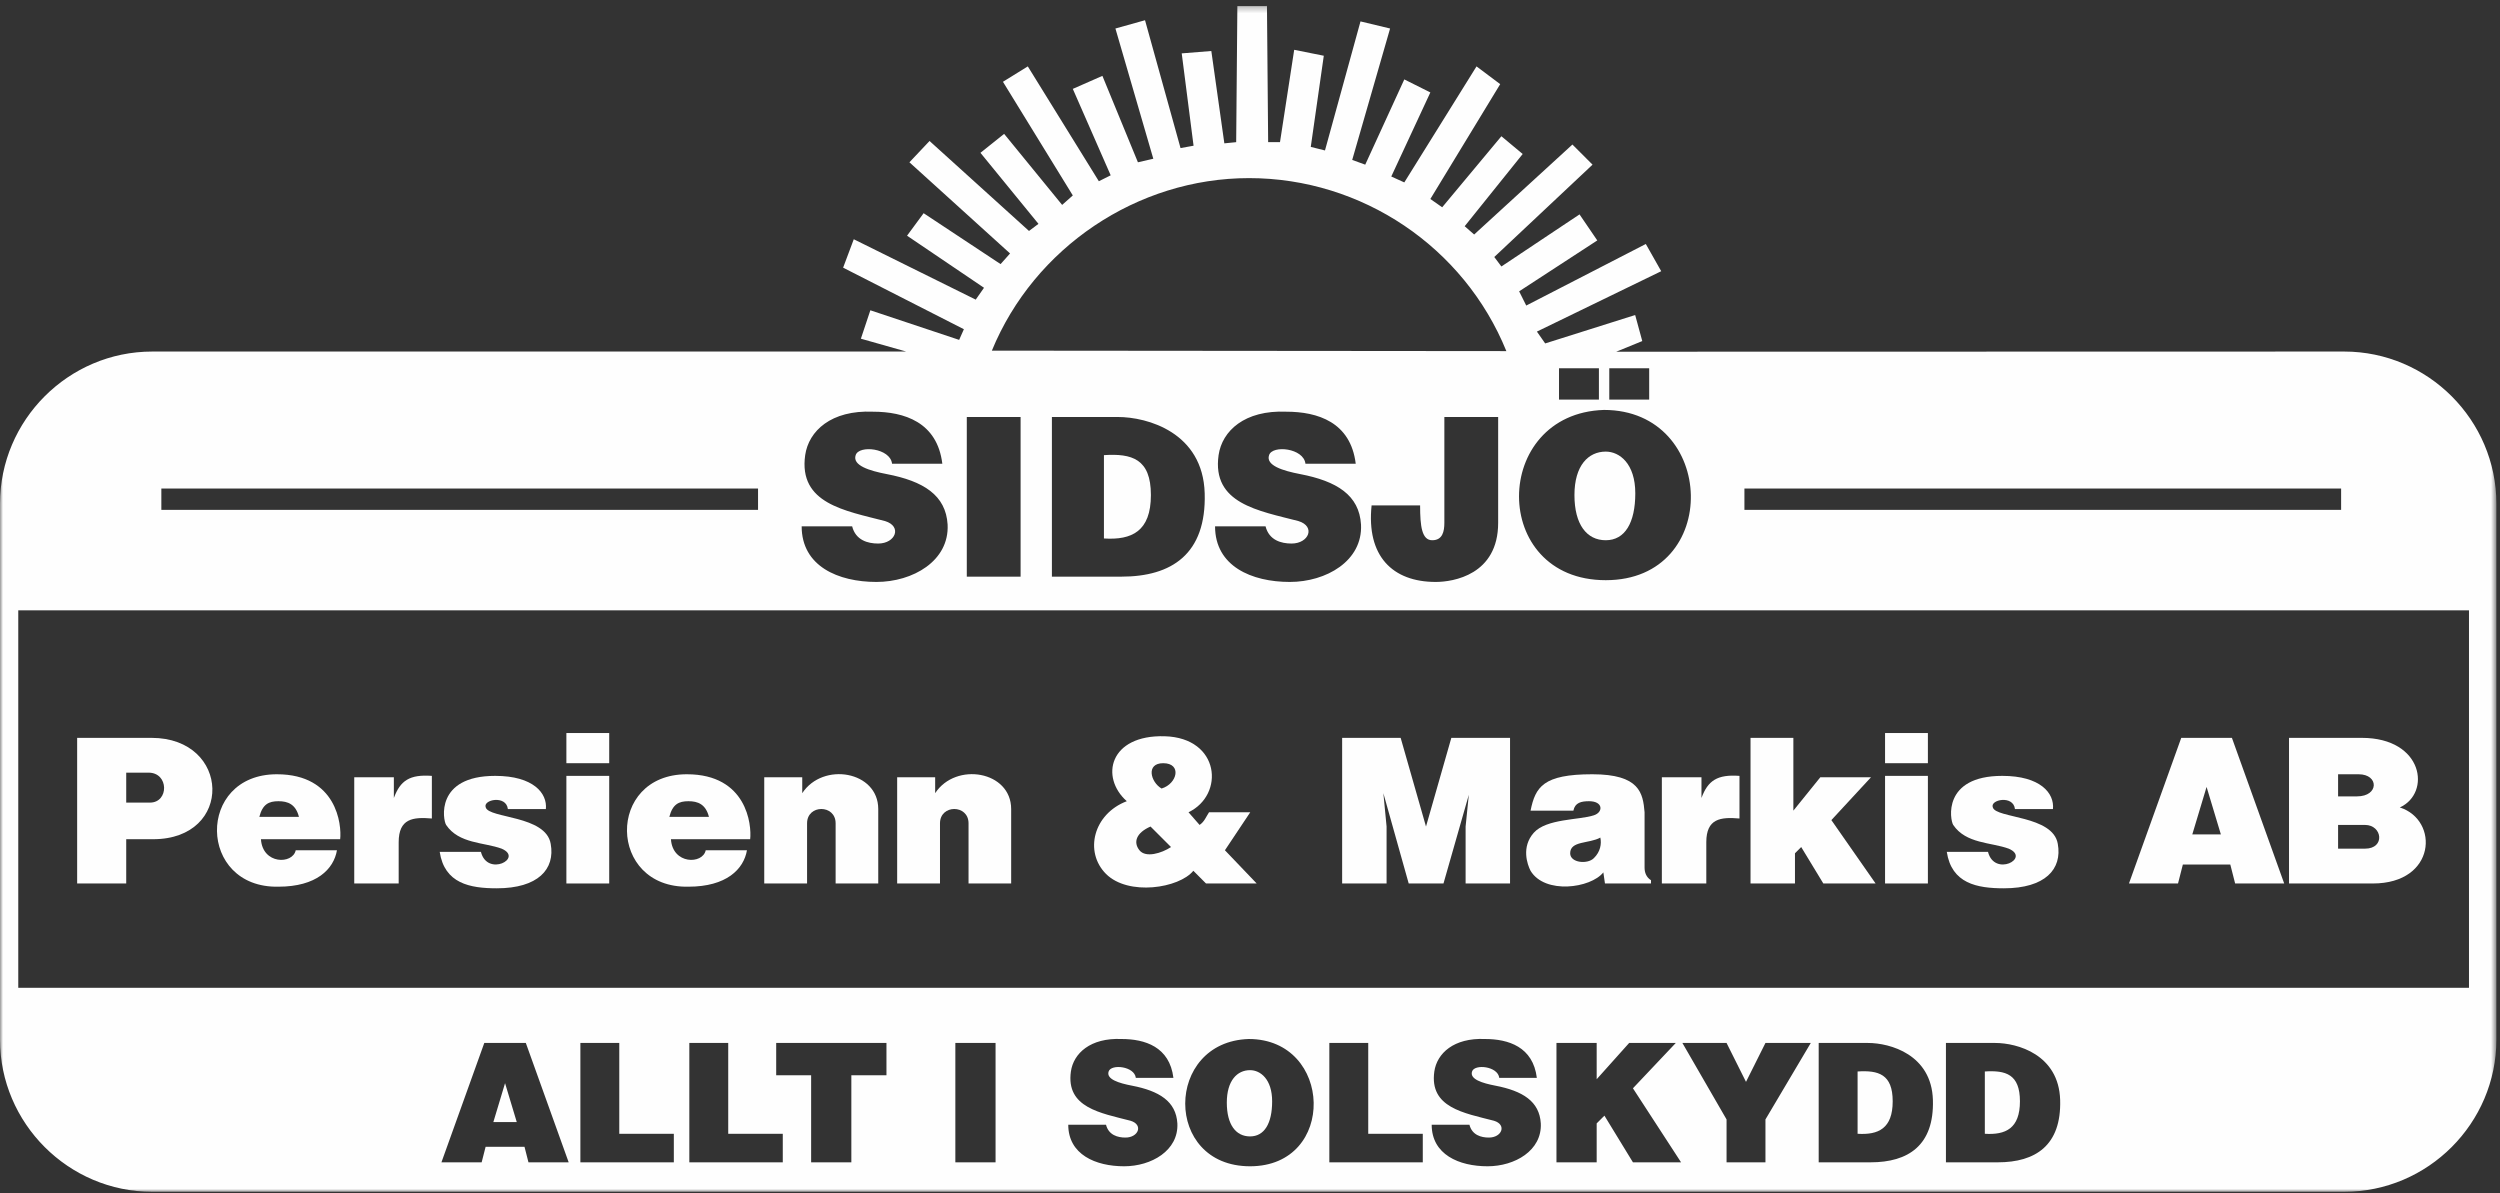 <?xml version="1.0" encoding="UTF-8"?>
<svg width="419px" height="200px" viewBox="0 0 419 200" version="1.1" xmlns="http://www.w3.org/2000/svg" xmlns:xlink="http://www.w3.org/1999/xlink">
    <rect x="0" y="0" width="419" height="200" fill="#333333" stroke="none"/>
    <!-- Generator: Sketch 42 (36781) - http://www.bohemiancoding.com/sketch -->
    <title>logo_neg</title>
    <desc>Created with Sketch.</desc>
    <defs>
        <polygon id="path-1" points="0 199 418.394 199 418.394 0.255 0 0.255"></polygon>
    </defs>
    <g id="Page-1" stroke="none" stroke-width="1" fill="none" fill-rule="evenodd">
        <g id="logo_neg">
            <g id="Page-1">
                <polygon id="Fill-1" fill="#FEFEFE" points="82.686 188.06 86.609 188.06 84.647 181.541"></polygon>
                <g id="Group-33" transform="translate(0, 0.745)">
                    <path d="M269.123,89.799 C265.945,89.799 263.877,87.175 263.877,82.224 C263.877,77.272 266.204,74.944 269.123,74.944 C271.452,74.944 274.075,76.976 274.075,81.928 C274.075,86.88 272.339,89.799 269.123,89.799 Z" id="Fill-2" fill="#FEFEFE"></path>
                    <path d="M209.509,178.613 C207.354,178.613 205.614,180.353 205.614,184.055 C205.614,187.757 207.134,189.718 209.509,189.718 C211.913,189.718 213.211,187.536 213.211,183.834 C213.211,180.132 211.249,178.613 209.509,178.613" id="Fill-4" fill="#FEFEFE"></path>
                    <path d="M185.02,75.535 L185.02,89.503 C189.676,89.799 192.891,88.32 192.891,82.223 C192.891,76.126 189.676,75.239 185.02,75.535" id="Fill-6" fill="#FEFEFE"></path>
                    <path d="M66.819,140.412 C66.819,136.435 69.212,136.166 72.38,136.435 L72.38,129.291 C68.673,129.021 67.089,130.066 66.01,132.998 L66.01,129.527 L59.371,129.527 L59.371,147.326 L66.819,147.326 L66.819,140.412 Z" id="Fill-8" fill="#FEFEFE"></path>
                    <path d="M311.332,178.834 L311.332,189.276 C314.813,189.497 317.216,188.392 317.216,183.834 C317.216,179.276 314.813,178.613 311.332,178.834" id="Fill-10" fill="#FEFEFE"></path>
                    <mask id="mask-2" fill="white">
                        <use xlink:href="#path-1"></use>
                    </mask>
                    <g id="Clip-13"></g>
                    <polygon id="Fill-12" fill="#FEFEFE" mask="url(#mask-2)" points="94.926 127.167 102.104 127.167 102.104 122.112 94.926 122.112"></polygon>
                    <path d="M157.542,137.244 C157.542,134.043 162.327,134.043 162.327,137.244 L162.327,147.326 L169.472,147.326 L169.472,134.851 C169.472,128.482 160.204,126.898 156.733,132.189 L156.733,129.527 L150.364,129.527 L150.364,147.326 L157.542,147.326 L157.542,137.244 Z" id="Fill-14" fill="#FEFEFE" mask="url(#mask-2)"></path>
                    <path d="M135.265,137.244 C135.265,134.043 140.051,134.043 140.051,137.244 L140.051,147.326 L147.195,147.326 L147.195,134.851 C147.195,128.482 137.927,126.898 134.456,132.189 L134.456,129.527 L128.087,129.527 L128.087,147.326 L135.265,147.326 L135.265,137.244 Z" id="Fill-15" fill="#FEFEFE" mask="url(#mask-2)"></path>
                    <polygon id="Fill-16" fill="#FEFEFE" mask="url(#mask-2)" points="94.926 147.326 102.104 147.326 102.104 129.291 94.926 129.291"></polygon>
                    <path d="M21.154,128.751 L24.895,128.751 C28.332,128.751 28.332,133.772 25.131,133.772 L21.154,133.772 L21.154,128.751 Z M21.154,139.906 L25.67,139.906 C39.217,139.906 38.678,122.921 25.4,122.921 L12.931,122.921 L12.931,147.326 L21.154,147.326 L21.154,139.906 Z" id="Fill-17" fill="#FEFEFE" mask="url(#mask-2)"></path>
                    <path d="M80.603,142.03 L73.694,142.03 C74.503,147.327 78.749,148.135 83.265,148.135 C90.174,148.135 93.072,144.928 92.297,140.682 C91.488,135.896 81.951,136.436 81.412,134.582 C80.873,133.267 84.849,132.459 85.119,134.852 L91.488,134.852 C91.758,132.189 89.365,129.291 82.996,129.291 C72.919,129.291 74.233,136.705 74.773,137.514 C76.896,140.682 81.142,140.412 84.074,141.491 C87.781,143.074 81.681,146.276 80.603,142.03" id="Fill-18" fill="#FEFEFE" mask="url(#mask-2)"></path>
                    <path d="M3.062,164.814 L413.802,164.814 L413.802,101.545 L3.062,101.545 L3.062,164.814 Z M334.84,194.06 L326.139,194.06 L326.139,174.055 L334.398,174.055 C338.1,174.055 345.061,175.989 345.282,183.613 C345.503,191.238 341.139,194.06 334.84,194.06 L334.84,194.06 Z M313.514,194.06 L304.813,194.06 L304.813,174.055 L313.072,174.055 C316.774,174.055 323.735,175.989 323.956,183.613 C324.177,191.238 319.813,194.06 313.514,194.06 L313.514,194.06 Z M295.89,186.873 L295.89,194.06 L289.371,194.06 L289.371,186.873 L281.968,174.055 L289.371,174.055 L292.63,180.575 L295.89,174.055 L303.487,174.055 L295.89,186.873 Z M273.68,194.06 L268.901,186.238 L267.603,187.536 L267.603,194.06 L260.863,194.06 L260.863,174.055 L267.603,174.055 L267.603,180.133 L273.045,174.055 L280.862,174.055 L273.68,181.652 L281.747,194.06 L273.68,194.06 Z M249.316,194.723 C244.537,194.723 239.951,192.757 239.951,187.757 L246.277,187.757 C246.719,189.497 248.238,189.912 249.537,189.912 C251.719,189.912 252.575,187.757 250.393,187.094 C245.393,185.796 239.537,184.911 240.393,178.834 C240.835,175.796 243.653,173.171 248.874,173.392 C252.796,173.392 256.94,174.691 257.575,179.911 L251.277,179.911 C251.056,177.95 247.134,177.536 246.719,178.834 C246.277,180.133 248.459,180.796 250.614,181.21 C255.2,182.094 258.017,183.834 258.238,187.536 C258.459,192.094 253.874,194.723 249.316,194.723 L249.316,194.723 Z M238.459,194.06 L222.796,194.06 L222.796,174.055 L229.316,174.055 L229.316,189.276 L238.459,189.276 L238.459,194.06 Z M209.509,194.723 C194.947,194.723 195.168,173.834 209.288,173.392 C223.432,173.392 224.095,194.723 209.509,194.723 L209.509,194.723 Z M188.404,194.723 C183.625,194.723 179.04,192.757 179.04,187.757 L185.366,187.757 C185.808,189.497 187.327,189.912 188.625,189.912 C190.808,189.912 191.664,187.757 189.482,187.094 C184.482,185.796 178.625,184.911 179.482,178.834 C179.924,175.796 182.741,173.171 187.962,173.392 C191.885,173.392 196.029,174.691 196.664,179.911 L190.366,179.911 C190.145,177.95 186.222,177.536 185.808,178.834 C185.366,180.133 187.548,180.796 189.702,181.21 C194.288,182.094 197.106,183.834 197.327,187.536 C197.548,192.094 192.962,194.723 188.404,194.723 L188.404,194.723 Z M160.116,194.06 L166.857,194.06 L166.857,174.056 L160.116,174.056 L160.116,194.06 Z M148.57,179.47 L142.686,179.47 L142.686,194.06 L135.946,194.06 L135.946,179.47 L130.09,179.47 L130.09,174.055 L148.57,174.055 L148.57,179.47 Z M131.194,194.06 L115.531,194.06 L115.531,174.055 L122.051,174.055 L122.051,189.276 L131.194,189.276 L131.194,194.06 Z M112.935,194.06 L97.272,194.06 L97.272,174.055 L103.791,174.055 L103.791,189.276 L112.935,189.276 L112.935,194.06 Z M88.57,194.06 L87.907,191.458 L81.388,191.458 L80.725,194.06 L73.984,194.06 L81.167,174.055 L88.128,174.055 L95.31,194.06 L88.57,194.06 Z M27.042,84.707 L127.048,84.707 L127.048,81.135 L27.042,81.135 L27.042,84.707 Z M148.326,86.584 C141.638,84.847 133.804,83.665 134.949,75.535 C135.541,71.47 139.31,67.96 146.294,68.256 C151.541,68.256 157.084,69.992 157.934,76.976 L149.509,76.976 C149.213,74.353 143.966,73.799 143.411,75.535 C142.82,77.272 145.739,78.159 148.622,78.713 C154.756,79.896 158.525,82.224 158.82,87.175 C159.116,93.273 152.982,96.789 146.885,96.789 C140.492,96.789 134.358,94.159 134.358,87.471 L142.82,87.471 C143.411,89.799 145.444,90.353 147.181,90.353 C150.1,90.353 151.245,87.471 148.326,86.584 L148.326,86.584 Z M162.035,95.903 L171.052,95.903 L171.052,69.143 L162.035,69.143 L162.035,95.903 Z M201.907,81.928 C202.203,92.127 196.364,95.902 187.939,95.902 L176.299,95.902 L176.299,69.143 L187.348,69.143 C192.299,69.143 201.611,71.729 201.907,81.928 L201.907,81.928 Z M217.612,86.584 C210.923,84.847 203.09,83.665 204.235,75.535 C204.826,71.47 208.595,67.96 215.579,68.256 C220.827,68.256 226.37,69.992 227.22,76.976 L218.794,76.976 C218.499,74.353 213.252,73.799 212.697,75.535 C212.106,77.272 215.025,78.159 217.907,78.713 C224.042,79.896 227.811,82.224 228.106,87.175 C228.402,93.273 222.268,96.789 216.171,96.789 C209.778,96.789 203.644,94.159 203.644,87.471 L212.106,87.471 C212.697,89.799 214.729,90.353 216.466,90.353 C219.386,90.353 220.531,87.471 217.612,86.584 L217.612,86.584 Z M251.091,69.143 L251.091,86.88 C251.091,95.6 243.552,96.789 240.633,96.789 C233.353,96.789 228.993,92.422 229.88,83.96 L238.01,83.96 C238.01,87.471 238.305,89.799 240.042,89.799 C241.779,89.799 242.074,88.321 242.074,86.88 L242.074,69.143 L251.091,69.143 Z M209.339,29.107 C228.253,29.107 245.372,40.641 252.465,58.1 L166.236,58.023 C173.329,40.746 190.606,29.107 209.339,29.107 L209.339,29.107 Z M268.828,67.96 C287.747,67.96 288.634,96.494 269.124,96.494 C249.644,96.494 249.939,68.551 268.828,67.96 L268.828,67.96 Z M261.29,66.223 L267.978,66.223 L267.978,60.976 L261.29,60.976 L261.29,66.223 Z M269.715,66.223 L276.403,66.223 L276.403,60.976 L269.715,60.976 L269.715,66.223 Z M292.365,84.707 L392.371,84.707 L392.371,81.135 L292.365,81.135 L292.365,84.707 Z M392.882,58.175 L270.879,58.203 L275.244,56.417 L274.054,52.052 L258.973,56.814 L257.584,54.83 L278.419,44.71 L275.839,40.147 L255.798,50.465 L254.608,48.083 L267.704,39.551 L264.728,35.186 L251.632,43.917 L250.441,42.329 L266.91,26.852 L263.537,23.479 L247.068,38.559 L245.48,37.17 L255.203,25.066 L251.632,22.09 L241.71,33.995 L239.726,32.606 L251.433,13.359 L247.465,10.383 L235.361,29.828 L233.178,28.836 L239.726,14.748 L235.361,12.565 L228.813,26.852 L226.63,26.058 L232.979,4.033 L228.019,2.843 L222.066,24.471 L219.685,23.876 L221.868,8.597 L216.907,7.605 L214.526,23.082 L212.542,23.082 L212.343,0.255 L207.383,0.263 L207.184,23.082 L205.2,23.28 L203.017,7.803 L198.057,8.2 L200.041,23.677 L197.858,24.074 L191.906,2.644 L186.945,4.033 L193.294,25.86 L190.715,26.455 L184.762,11.97 L179.802,14.153 L186.151,28.638 L184.167,29.63 L172.261,10.383 L168.094,12.962 L179.802,32.011 L178.016,33.598 L168.293,21.693 L164.324,24.868 L174.047,36.773 L172.46,37.964 L155.792,22.884 L152.419,26.455 L169.285,41.734 L167.698,43.52 L154.8,34.987 L152.022,38.758 L164.92,47.488 L163.531,49.472 L143.093,39.353 L141.307,44.115 L161.547,54.433 L160.753,56.219 L145.871,51.258 L144.284,56.021 L151.884,58.175 L25.512,58.175 C11.481,58.175 0,69.655 0,83.687 L0,173.488 C0,187.52 11.48,199 25.512,199 L392.882,199 C406.913,199 418.394,187.52 418.394,173.488 L418.394,83.687 C418.394,69.656 406.913,58.172 392.882,58.175 L392.882,58.175 Z" id="Fill-19" fill="#FEFEFE" mask="url(#mask-2)"></path>
                    <path d="M192.827,137.783 L196.264,141.22 C194.68,142.265 192.018,143.074 190.972,141.759 C189.894,140.411 190.434,138.827 192.827,137.783 M194.95,127.167 C198.118,127.167 197.343,130.604 194.68,131.413 C192.827,130.335 192.018,127.167 194.95,127.167 M200.005,145.197 L202.127,147.326 L210.62,147.326 L205.296,141.759 L209.542,135.39 L202.633,135.39 C202.127,136.165 201.858,136.974 201.049,137.513 L199.196,135.39 C205.296,132.458 204.488,122.921 195.22,122.651 C185.917,122.382 184.333,129.526 188.85,133.537 C183.256,135.66 181.666,142.029 185.379,145.736 C189.119,149.449 197.612,148.135 200.005,145.197" id="Fill-20" fill="#FEFEFE" mask="url(#mask-2)"></path>
                    <path d="M46.666,133.537 C48.25,133.537 49.564,134.042 50.104,136.166 L43.465,136.166 C44.004,134.042 45.049,133.537 46.666,133.537 M46.666,147.865 C53.036,147.865 55.934,144.928 56.473,141.76 L49.564,141.76 C49.059,144.153 44.004,144.153 43.734,139.906 L57.012,139.906 C57.282,137.513 56.473,129.021 46.397,129.021 C32.843,129.021 33.113,148.135 46.666,147.865" id="Fill-21" fill="#FEFEFE" mask="url(#mask-2)"></path>
                    <path d="M115.382,133.537 C116.966,133.537 118.28,134.042 118.82,136.166 L112.181,136.166 C112.72,134.042 113.765,133.537 115.382,133.537 M115.382,147.865 C121.752,147.865 124.65,144.928 125.189,141.76 L118.28,141.76 C117.775,144.153 112.72,144.153 112.45,139.906 L125.728,139.906 C125.998,137.513 125.189,129.021 115.112,129.021 C101.559,129.021 101.829,148.135 115.382,147.865" id="Fill-22" fill="#FEFEFE" mask="url(#mask-2)"></path>
                    <polygon id="Fill-23" fill="#FEFEFE" mask="url(#mask-2)" points="315.936 127.167 323.114 127.167 323.114 122.112 315.936 122.112"></polygon>
                    <path d="M333.19,142.03 L326.281,142.03 C327.091,147.327 331.337,148.135 335.853,148.135 C342.762,148.135 345.659,144.928 344.885,140.682 C344.075,135.896 334.538,136.436 334,134.582 C333.461,133.267 337.437,132.459 337.707,134.852 L344.075,134.852 C344.346,132.189 341.952,129.291 335.584,129.291 C325.507,129.291 326.822,136.705 327.361,137.514 C329.483,140.682 333.729,140.412 336.661,141.491 C340.368,143.074 334.269,146.276 333.19,142.03" id="Fill-24" fill="#FEFEFE" mask="url(#mask-2)"></path>
                    <path d="M369.823,131.144 L372.216,139.097 L367.43,139.097 L369.823,131.144 Z M365.846,144.153 L373.8,144.153 L374.608,147.326 L382.831,147.326 L374.069,122.921 L365.577,122.921 L356.814,147.326 L365.037,147.326 L365.846,144.153 Z" id="Fill-25" fill="#FEFEFE" mask="url(#mask-2)"></path>
                    <polygon id="Fill-26" fill="#FEFEFE" mask="url(#mask-2)" points="232.391 137.783 231.852 132.189 236.098 147.326 241.928 147.326 246.175 132.458 245.636 137.783 245.636 147.326 253.083 147.326 253.083 122.921 243.243 122.921 238.997 137.783 234.75 122.921 224.943 122.921 224.943 147.326 232.391 147.326"></polygon>
                    <path d="M391.863,141.49 L391.863,137.513 L396.379,137.513 C399.277,137.513 399.816,141.49 396.379,141.49 L391.863,141.49 Z M391.863,129.021 L395.301,129.021 C398.738,129.021 398.738,132.728 395.031,132.728 L391.863,132.728 L391.863,129.021 Z M402.209,134.581 C407.5,132.189 406.186,122.921 395.84,122.921 L383.64,122.921 L383.64,147.326 L397.693,147.326 C408.309,147.326 408.848,136.705 402.209,134.581 L402.209,134.581 Z" id="Fill-27" fill="#FEFEFE" mask="url(#mask-2)"></path>
                    <polygon id="Fill-28" fill="#FEFEFE" mask="url(#mask-2)" points="315.936 147.326 323.114 147.326 323.114 129.291 315.936 129.291"></polygon>
                    <path d="M332.658,178.834 L332.658,189.276 C336.139,189.497 338.542,188.392 338.542,183.834 C338.542,179.276 336.139,178.613 332.658,178.834" id="Fill-29" fill="#FEFEFE" mask="url(#mask-2)"></path>
                    <path d="M285.976,140.412 C285.976,136.435 288.368,136.166 291.536,136.435 L291.536,129.291 C287.829,129.021 286.245,130.066 285.166,132.998 L285.166,129.527 L278.527,129.527 L278.527,147.326 L285.976,147.326 L285.976,140.412 Z" id="Fill-30" fill="#FEFEFE" mask="url(#mask-2)"></path>
                    <path d="M267.137,143.074 C266.092,144.153 263.16,143.883 263.16,142.265 C263.16,140.142 266.328,140.681 268.215,139.636 C268.452,140.681 268.215,142.03 267.137,143.074 M267.137,135.896 C264.744,136.705 259.184,136.435 257.06,138.828 C254.937,141.221 255.982,144.153 256.521,145.197 C258.914,149.18 266.598,148.135 268.721,145.467 L268.991,147.326 L276.708,147.326 L276.708,146.781 C275.899,146.276 275.63,145.467 275.63,144.658 L275.63,135.39 C275.36,132.189 274.821,129.021 266.868,129.021 C258.644,129.021 257.33,131.144 256.521,135.121 L263.699,135.121 C263.969,133.773 265.014,133.537 266.328,133.537 C268.721,133.537 268.721,135.39 267.137,135.896" id="Fill-31" fill="#FEFEFE" mask="url(#mask-2)"></path>
                    <polygon id="Fill-32" fill="#FEFEFE" mask="url(#mask-2)" points="300.837 142.265 301.882 141.22 305.589 147.326 314.351 147.326 306.938 136.704 313.577 129.526 305.084 129.526 300.567 135.12 300.567 122.921 293.389 122.921 293.389 147.326 300.837 147.326"></polygon>
                </g>
            </g>
        </g>
    </g>
</svg>